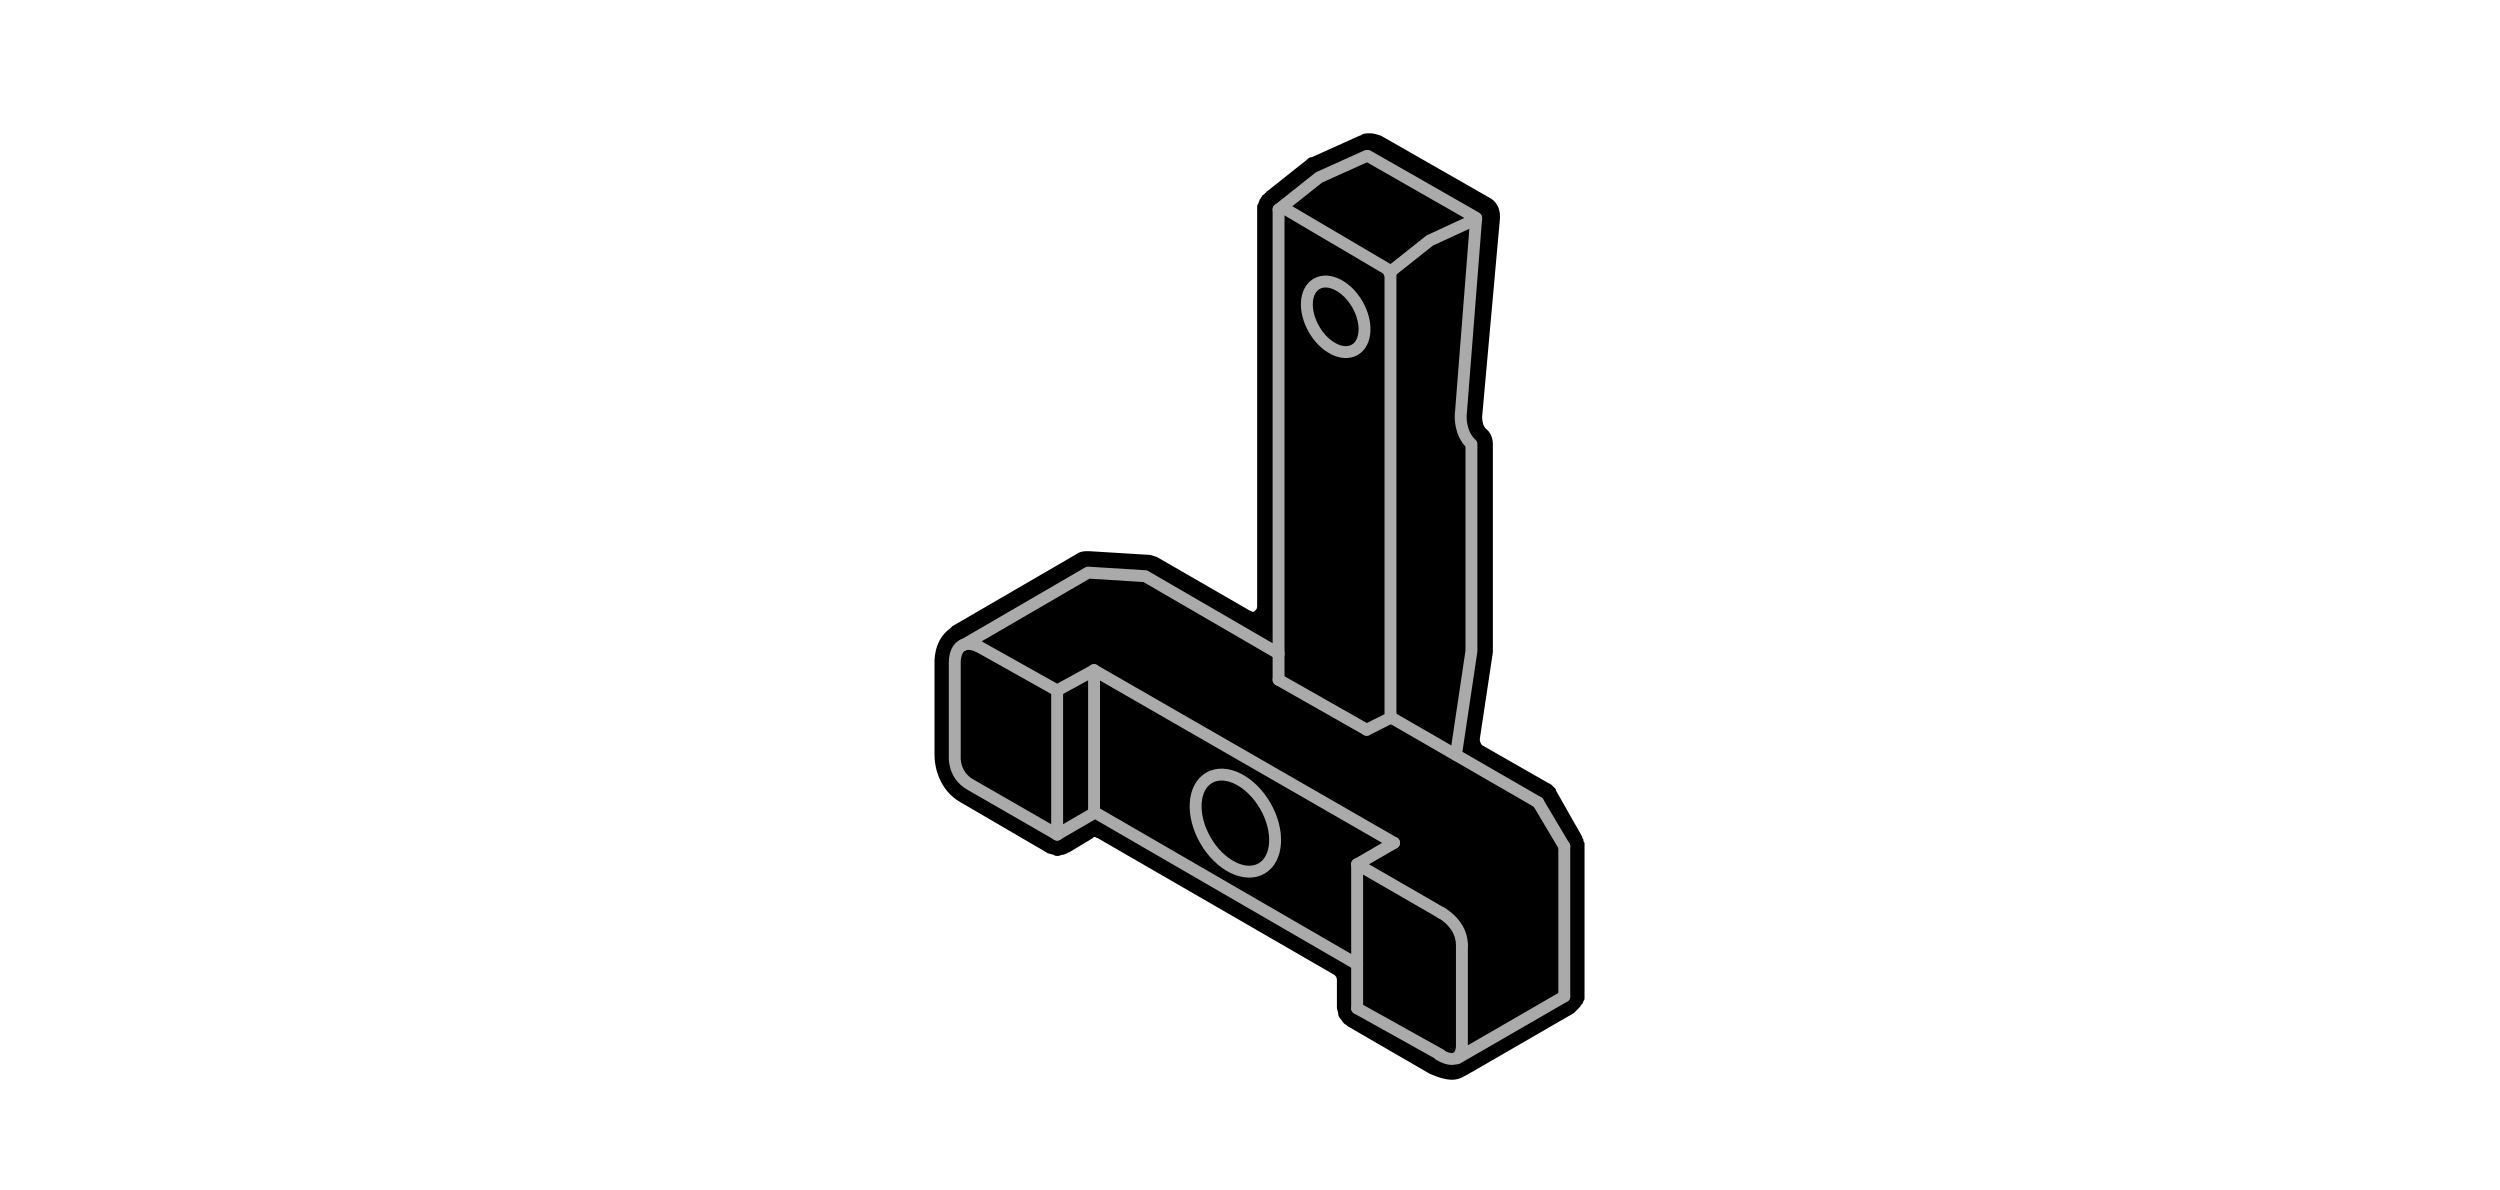 <?xml version="1.0" encoding="utf-8"?>
<!-- Generator: Adobe Illustrator 19.0.0, SVG Export Plug-In . SVG Version: 6.00 Build 0)  -->
<svg version="1.1" id="Layer_1" xmlns="http://www.w3.org/2000/svg" xmlns:xlink="http://www.w3.org/1999/xlink" x="0px" y="0px"
	 viewBox="0 0 210 100" style="enable-background:new 0 0 210 100;" xml:space="preserve">
<style type="text/css">
	.st0{fill:none;stroke:#AAAAAA;stroke-linecap:round;stroke-linejoin:round;stroke-miterlimit:10;}
</style>
<g>
	<path id="XMLID_1_" d="M122,90.7c-0.6,0-1.2-0.2-1.9-0.5l-6.9-4l-0.1-0.1c-0.2-0.1-0.3-0.2-0.4-0.4c-0.2-0.2-0.3-0.4-0.3-0.6
		c0-0.1-0.1-0.3-0.1-0.5v-2.3c0-0.2-0.1-0.3-0.2-0.4L92.2,70.4c-0.1,0-0.2-0.1-0.2-0.1s-0.2,0-0.2,0.1l-2,1.2
		c-0.1,0-0.2,0.1-0.2,0.1c-0.1,0-0.2,0.1-0.3,0.1c-0.2,0-0.3,0.1-0.4,0.1c-0.2,0-0.3,0-0.4-0.1c-0.1,0-0.3-0.1-0.4-0.1
		c-0.1,0-0.2-0.1-0.2-0.1l-7.2-4.2c-1.8-1-2.2-3-2.2-3.9l0-7.8c0-0.1-0.1-1.9,1.3-2.9c0,0,0.1-0.1,0.1-0.1c0,0,0.1-0.1,0.1-0.1
		l10.5-6.1c0.3-0.2,0.6-0.2,0.9-0.2l0.1,0l4.9,0.3c0.3,0,0.5,0.1,0.8,0.2l7.8,4.5c0.1,0,0.2,0.1,0.2,0.1s0.2,0,0.2-0.1
		c0.2-0.1,0.2-0.3,0.2-0.4V17.6c0-0.1,0-0.1,0-0.2c0-0.1,0-0.2,0.1-0.3c0-0.1,0.1-0.2,0.1-0.3c0.1-0.1,0.1-0.2,0.2-0.3
		c0-0.1,0.1-0.1,0.2-0.2c0.1-0.1,0.1-0.1,0.2-0.2l3.4-2.7c0.1-0.1,0.2-0.2,0.4-0.2l4-1.8c0.1,0,0.2-0.1,0.2-0.1
		c0.2-0.1,0.4-0.1,0.7-0.1c0.3,0,0.6,0.1,0.9,0.2l9.1,5.2c0.6,0.3,0.9,0.9,0.9,1.6l0,0.1L124.5,35c0,0.1,0,0.7,0.3,1
		c0.4,0.3,0.6,0.8,0.6,1.3v17.4c0,0,0,0.1,0,0.1l-1.1,7.3c0,0.2,0.1,0.4,0.2,0.5l5.6,3.2c0.1,0,0.1,0.1,0.2,0.1
		c0.1,0.1,0.1,0.1,0.1,0.1c0.1,0.1,0.1,0.1,0.2,0.2c0.1,0.1,0.1,0.1,0.1,0.2l2.1,3.7c0,0.1,0.1,0.1,0.1,0.2c0,0.1,0.1,0.2,0.1,0.2
		c0,0.1,0,0.2,0.1,0.3c0,0.1,0,0.1,0,0.2v12.6c0,0.1,0,0.2,0,0.2c0,0.1,0,0.2-0.1,0.3c0,0.1-0.1,0.3-0.2,0.3c0,0.1-0.1,0.2-0.2,0.3
		c-0.1,0.1-0.1,0.1-0.2,0.2c-0.1,0.1-0.1,0.1-0.2,0.2l-9,5.2c-0.1,0-0.1,0.1-0.2,0.1C122.7,90.6,122.3,90.7,122,90.7z"/>
	<g id="XMLID_2995_">
		<g id="XMLID_2996_">
			
				<ellipse id="XMLID_3062_" transform="matrix(-0.5 -0.866 0.866 -0.5 95.744 193.634)" class="st0" cx="103.8" cy="69.2" rx="4.4" ry="2.9"/>
			<line id="XMLID_3061_" class="st0" x1="91.9" y1="68.2" x2="114" y2="81"/>
			<line id="XMLID_3060_" class="st0" x1="121" y1="88.6" x2="114" y2="84.7"/>
			<g id="XMLID_3057_">
				<path id="XMLID_3059_" class="st0" d="M122.8,79.4v8.5c0,0,0,1.8-1.9,0.7"/>
				<path id="XMLID_3058_" class="st0" d="M121.1,76.7c0,0,1.7,0.9,1.7,2.7"/>
			</g>
			<line id="XMLID_3056_" class="st0" x1="114" y1="72.6" x2="121.1" y2="76.7"/>
			<line id="XMLID_3055_" class="st0" x1="91.9" y1="56.3" x2="117.1" y2="70.8"/>
			<line id="XMLID_3054_" class="st0" x1="131.4" y1="71.1" x2="131.4" y2="83.7"/>
			<line id="XMLID_3053_" class="st0" x1="129.2" y1="67.4" x2="131.4" y2="71.1"/>
			<line id="XMLID_3052_" class="st0" x1="116.9" y1="60.3" x2="129.2" y2="67.4"/>
			<polyline id="XMLID_3051_" class="st0" points="114.8,61.3 116.8,60.3 116.8,22.7 			"/>
			<line id="XMLID_3050_" class="st0" x1="107.4" y1="57.1" x2="114.8" y2="61.3"/>
			<line id="XMLID_3049_" class="st0" x1="107.4" y1="54.9" x2="107.4" y2="57.1"/>
			<line id="XMLID_3048_" class="st0" x1="114" y1="72.6" x2="117.1" y2="70.8"/>
			<line id="XMLID_3047_" class="st0" x1="88.8" y1="58" x2="91.9" y2="56.3"/>
			<polyline id="XMLID_3128_" class="st0" points="107.4,17.6 110.8,14.9 114.8,13.1 			"/>
			<polyline id="XMLID_3046_" class="st0" points="80.9,54.2 91.4,48.1 96.2,48.4 107.4,54.9 107.4,17.6 			"/>
			<line id="XMLID_3003_" class="st0" x1="88.8" y1="70.1" x2="91.9" y2="68.3"/>
			<line id="XMLID_3002_" class="st0" x1="91.9" y1="68.2" x2="91.9" y2="56.3"/>
			<line id="XMLID_3001_" class="st0" x1="82.2" y1="54.3" x2="88.8" y2="58"/>
			<path id="XMLID_3000_" class="st0" d="M88.8,70.1l-7.3-4.2c-1.4-0.8-1.3-2.3-1.3-2.3v-7.9c0,0-0.1-2.3,2-1.4"/>
			<line id="XMLID_2999_" class="st0" x1="88.8" y1="58" x2="88.8" y2="70.1"/>
			<line id="XMLID_2998_" class="st0" x1="114" y1="72.6" x2="114" y2="84.7"/>
			<line id="XMLID_2997_" class="st0" x1="122.4" y1="88.9" x2="131.4" y2="83.7"/>
		</g>
		<path id="XMLID_3125_" class="st0" d="M114.9,13.1l9.1,5.2l-1.3,16.6c0,0-0.1,1.5,0.9,2.4v17.4l-1.3,8.7"/>
		<line id="XMLID_3126_" class="st0" x1="107.7" y1="17.4" x2="116.7" y2="22.7"/>
		
			<ellipse id="XMLID_3072_" transform="matrix(-0.5 -0.866 0.866 -0.5 145.263 137.078)" class="st0" cx="112.2" cy="26.6" rx="3.2" ry="2.1"/>
		<polyline id="XMLID_3127_" class="st0" points="116.7,22.9 120.1,20.2 124,18.4 		"/>
	</g>
</g>
</svg>
